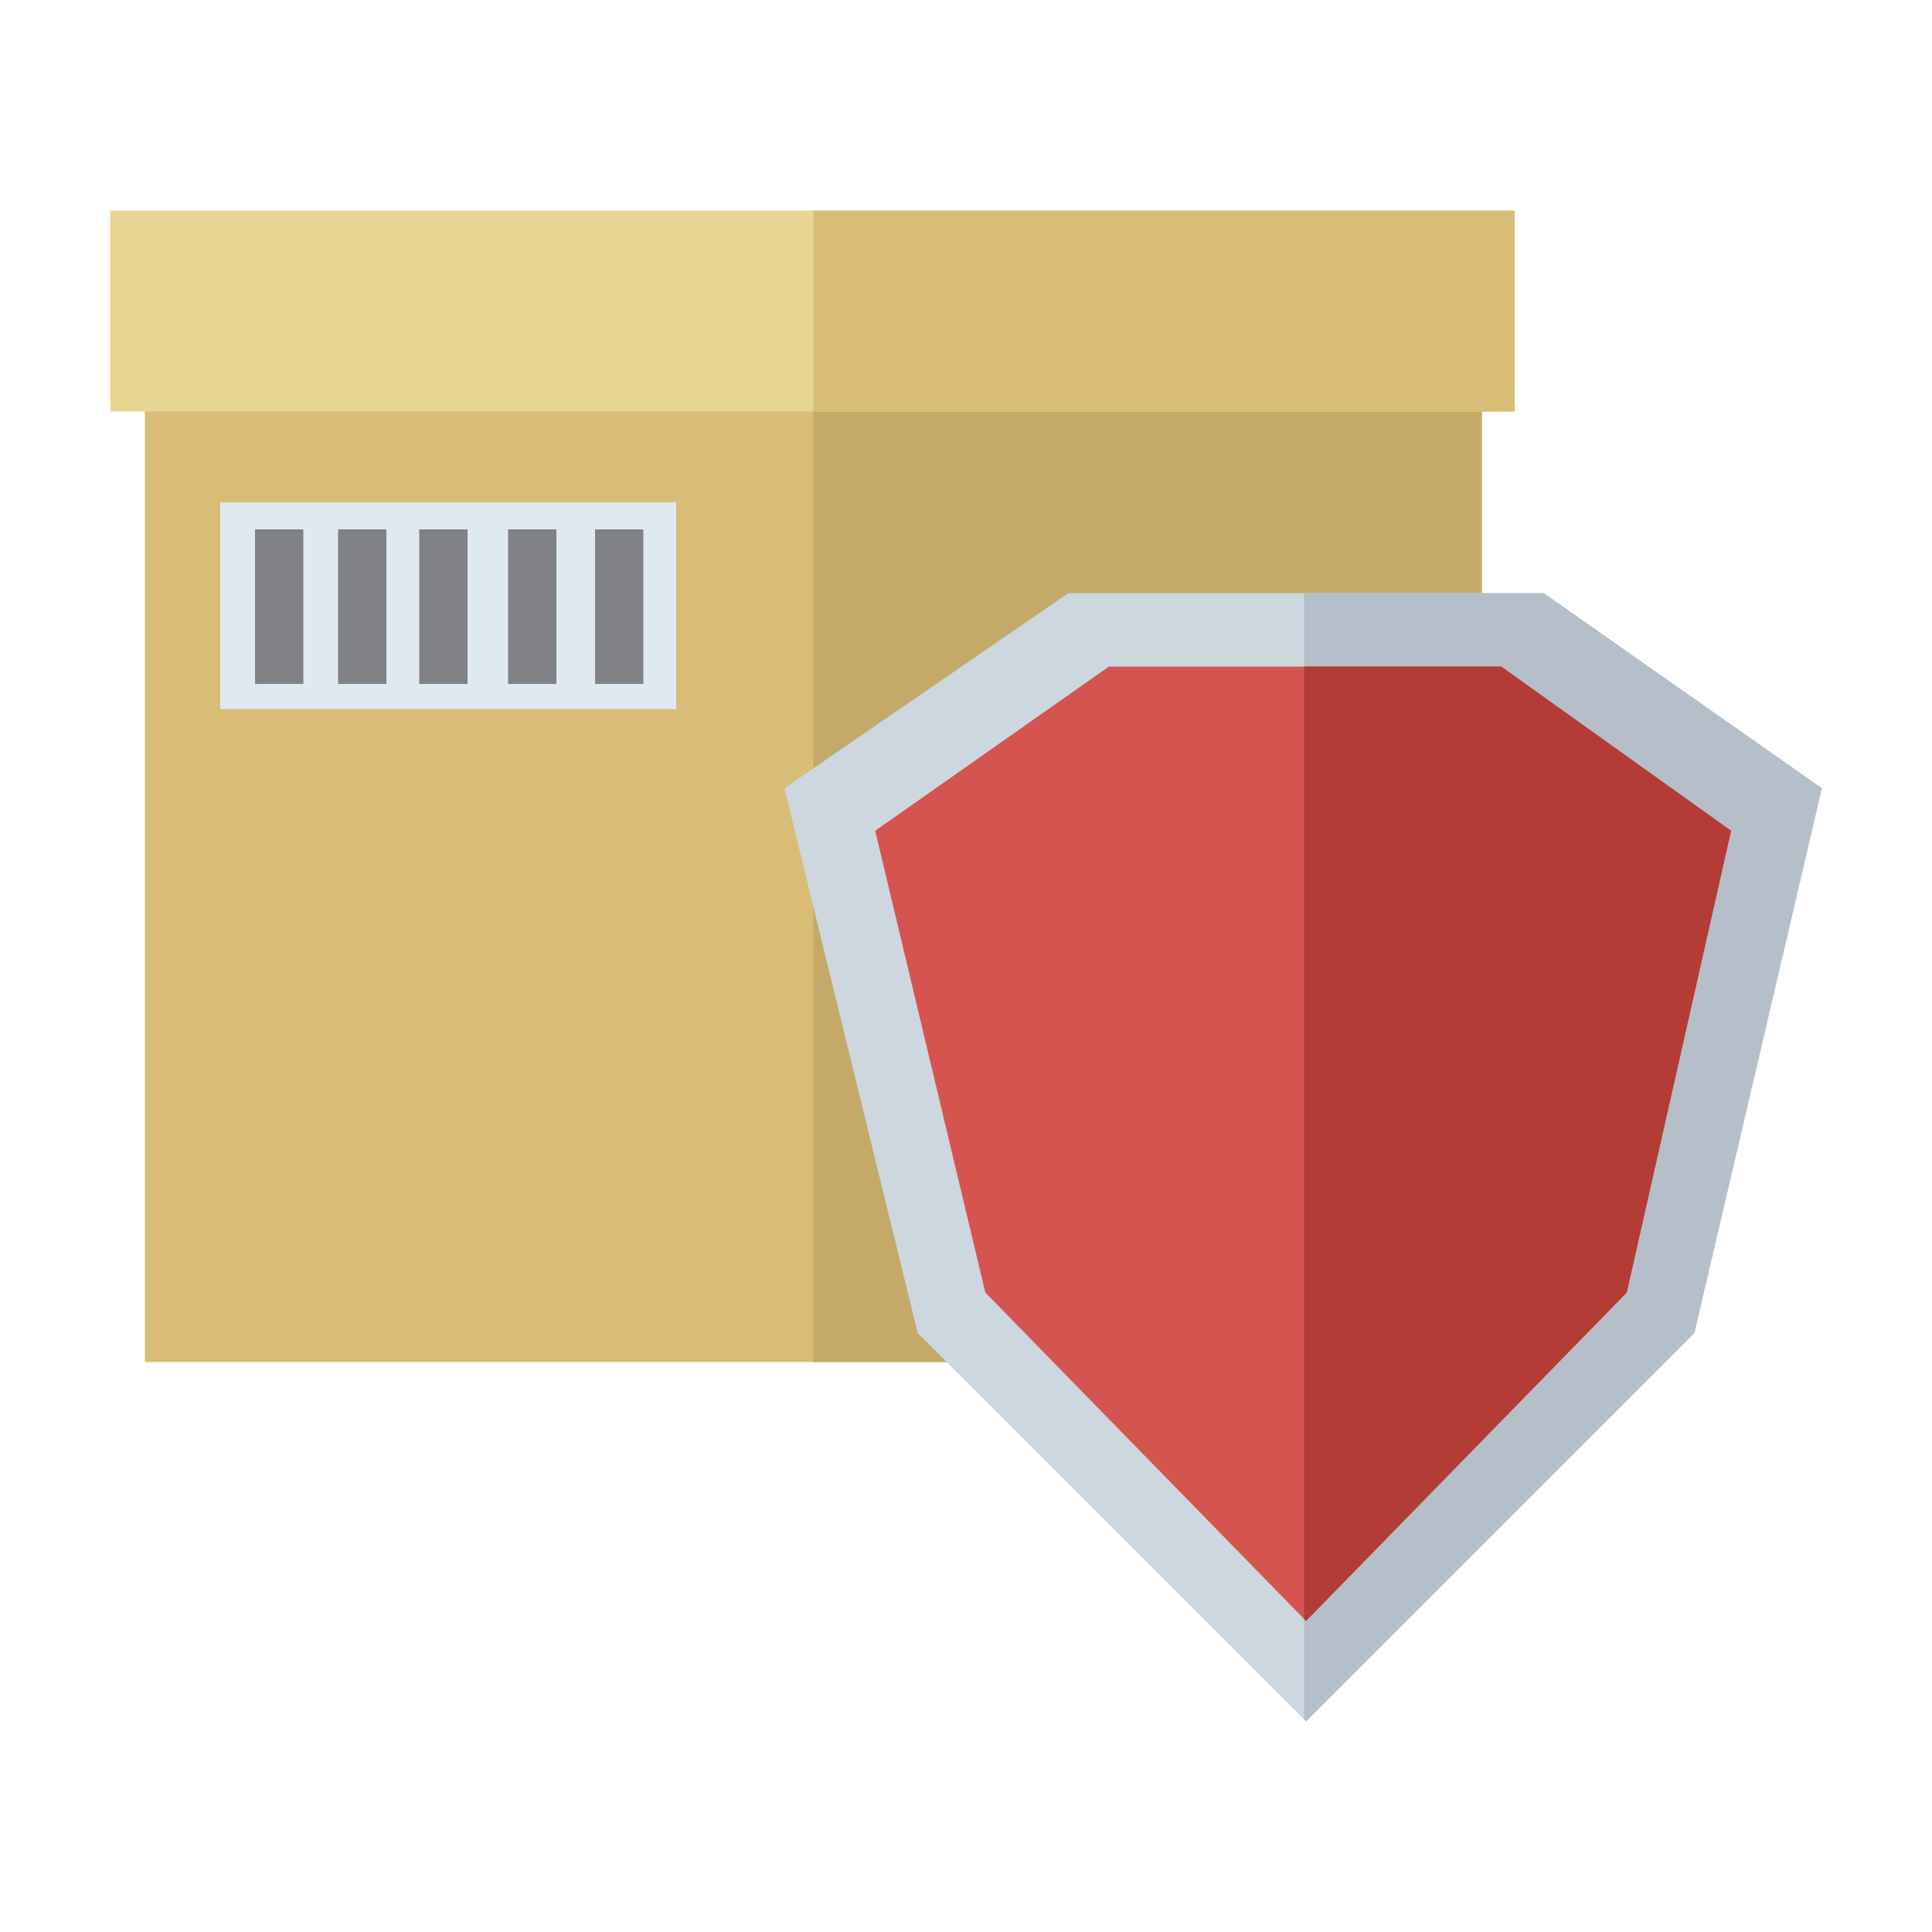 <?xml version="1.0" encoding="utf-8"?>
<!-- Generator: Adobe Illustrator 26.2.1, SVG Export Plug-In . SVG Version: 6.00 Build 0)  -->
<svg version="1.1" id="Layer_1" xmlns="http://www.w3.org/2000/svg" xmlns:xlink="http://www.w3.org/1999/xlink" x="0px" y="0px"
	 viewBox="0 0 100 100" style="enable-background:new 0 0 100 100;" xml:space="preserve">
<style type="text/css">
	.st0{fill-rule:evenodd;clip-rule:evenodd;fill:#D8BD76;}
	.st1{fill-rule:evenodd;clip-rule:evenodd;fill:#C4AA68;}
	.st2{fill-rule:evenodd;clip-rule:evenodd;fill:#E7D691;}
	.st3{fill-rule:evenodd;clip-rule:evenodd;fill:#DFE9F2;}
	.st4{fill-rule:evenodd;clip-rule:evenodd;fill:#818286;}
	.st5{fill-rule:evenodd;clip-rule:evenodd;fill:#CCD7E0;}
	.st6{fill-rule:evenodd;clip-rule:evenodd;fill:#B5BFC9;}
	.st7{fill-rule:evenodd;clip-rule:evenodd;fill:#D5544F;}
	.st8{fill-rule:evenodd;clip-rule:evenodd;fill:#B33C36;}
</style>
<g>
	<g>
		<g>
			<rect x="7.5" y="11.8" class="st0" width="69.2" height="58.7"/>
			<rect x="42.1" y="11.8" class="st1" width="34.6" height="58.7"/>
			<rect x="5.7" y="10.9" class="st2" width="72.6" height="10.4"/>
			<rect x="42.1" y="10.9" class="st0" width="36.3" height="10.4"/>
		</g>
		<g>
			<rect x="11.4" y="26" class="st3" width="23.6" height="10.7"/>
			<g>
				<rect x="30.8" y="27.4" class="st4" width="2.5" height="8"/>
				<rect x="26.3" y="27.4" class="st4" width="2.5" height="8"/>
				<rect x="21.7" y="27.4" class="st4" width="2.5" height="8"/>
				<rect x="17.5" y="27.4" class="st4" width="2.5" height="8"/>
				<rect x="13.2" y="27.4" class="st4" width="2.5" height="8"/>
			</g>
		</g>
	</g>
	<g>
		<polygon class="st5" points="40.6,40.8 55.3,30.7 79.9,30.7 94.3,40.8 87.7,69 67.6,89.1 47.5,69 		"/>
		<polygon class="st6" points="67.5,30.7 79.9,30.7 94.3,40.8 87.7,69 67.6,89.1 67.5,89 		"/>
		<polygon class="st7" points="45.3,43 57.4,34.5 77.7,34.5 89.6,43 84.2,66.9 67.6,83.9 51,66.9 		"/>
		<polygon class="st8" points="67.5,34.5 77.7,34.5 89.6,43 84.2,66.9 67.6,83.9 67.5,83.8 		"/>
	</g>
</g>
</svg>
